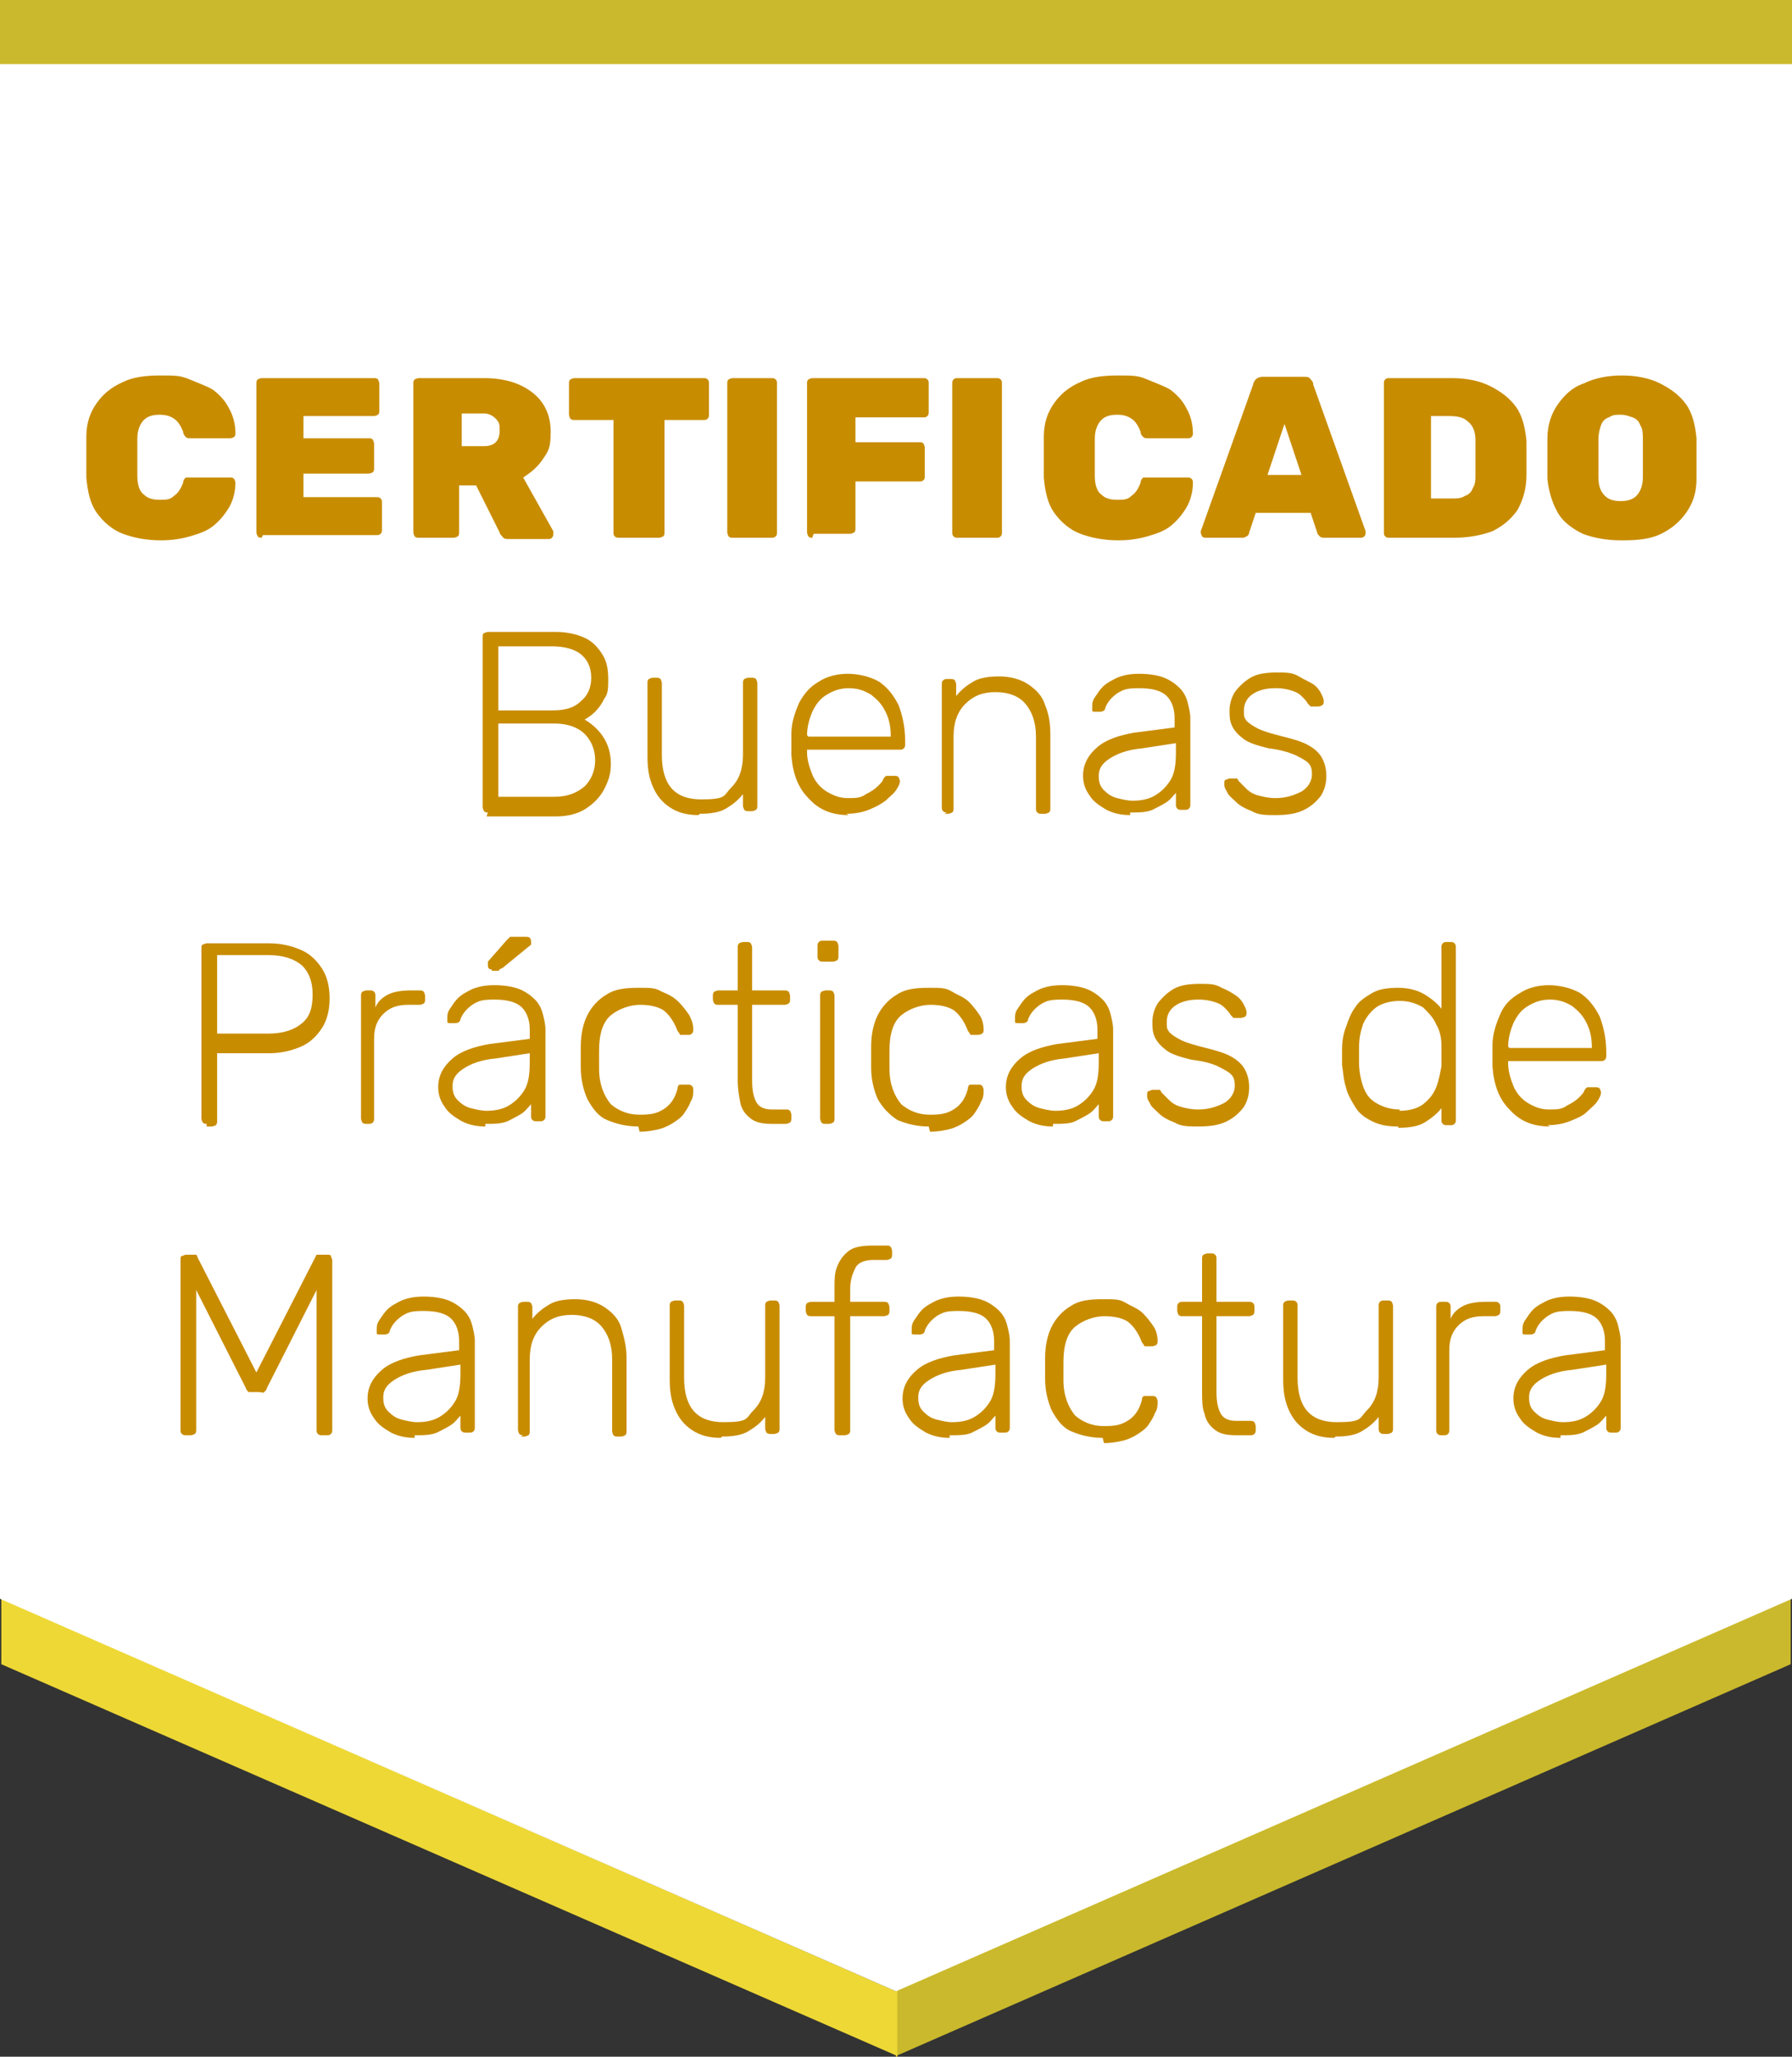 <svg xmlns="http://www.w3.org/2000/svg" id="Capa_2" viewBox="0 0 137 157.2"><rect x="0" y="0" width="137" height="157.2" fill="#333333" stroke="none"/><defs><style> .st0 { fill: #cab92c; } .st1 { fill: #c88c00; } .st2 { fill: #fff; } .st3 { isolation: isolate; } .st4 { fill: #eed835; } </style></defs><g id="Capa_1-2"><g><g><polygon class="st0" points="136.9 122.2 136.9 127.2 68.6 157.1 68.5 157.2 68.5 157.2 68.5 152.2 68.6 152.1 136.9 122.2"></polygon><polygon class="st4" points="68.6 152.1 68.6 157.2 68.5 157.2 68.5 157.1 .1 127.2 .1 122.2 68.5 152.2 68.6 152.1"></polygon><polygon class="st2" points="137 122.2 68.5 152.2 0 122.2 0 .3 68.5 .3 137 .3 137 122.2"></polygon></g><g class="st3"><g class="st3"><path class="st1" d="M12.3,41.3c-1.1,0-2.1-.2-2.9-.5-.8-.3-1.5-.9-2-1.6s-.7-1.6-.8-2.7c0-.5,0-1,0-1.5s0-1.1,0-1.6c0-1.1.3-1.9.8-2.6.5-.7,1.1-1.2,2-1.6.8-.4,1.8-.5,2.9-.5s1.5,0,2.2.3,1.3.5,1.8.8c.5.4.9.8,1.2,1.4.3.5.5,1.2.5,1.9,0,.1,0,.2-.1.3,0,0-.2.1-.3.1h-3c-.2,0-.3,0-.4-.1,0,0-.2-.2-.2-.4-.2-.5-.4-.8-.7-1-.3-.2-.6-.3-1.1-.3s-.9.1-1.2.4c-.3.3-.5.8-.5,1.4,0,1,0,1.9,0,2.9,0,.7.2,1.2.5,1.4.3.3.7.4,1.2.4s.8,0,1.1-.3c.3-.2.5-.5.7-1,0-.2.1-.3.2-.4,0,0,.2,0,.4,0h3c.1,0,.2,0,.3.1,0,0,.1.2.1.3,0,.7-.2,1.4-.5,1.9s-.7,1-1.2,1.4c-.5.4-1.1.6-1.8.8-.7.2-1.4.3-2.2.3Z"></path><path class="st1" d="M20,41.1c-.1,0-.2,0-.3-.1,0,0-.1-.2-.1-.3v-11.4c0-.1,0-.2.1-.3,0,0,.2-.1.3-.1h8.6c.1,0,.2,0,.3.1,0,0,.1.2.1.3v2.1c0,.1,0,.2-.1.3,0,0-.2.1-.3.1h-5.4v1.7h5c.1,0,.2,0,.3.1,0,0,.1.2.1.3v1.9c0,.1,0,.2-.1.3,0,0-.2.1-.3.1h-5v1.8h5.6c.1,0,.2,0,.3.1s.1.2.1.3v2.1c0,.1,0,.2-.1.3s-.2.1-.3.1h-8.7Z"></path></g><g class="st3"><path class="st1" d="M32,41.1c-.1,0-.2,0-.3-.1,0,0-.1-.2-.1-.3v-11.4c0-.1,0-.2.1-.3,0,0,.2-.1.3-.1h5c1.6,0,2.8.4,3.7,1.1.9.7,1.4,1.7,1.4,3s-.2,1.5-.6,2.1c-.4.6-.9,1-1.5,1.4l2.3,4.1c0,0,0,.1,0,.2,0,.1,0,.2-.1.3s-.2.1-.3.1h-3c-.2,0-.4,0-.5-.2-.1-.1-.2-.2-.2-.3l-1.8-3.6h-1.3v3.6c0,.1,0,.2-.1.3,0,0-.2.1-.3.1h-2.9ZM35.3,34.1h1.7c.4,0,.7-.1.9-.3.2-.2.3-.5.3-.9s0-.6-.3-.9c-.2-.2-.5-.4-.9-.4h-1.7v2.5Z"></path></g><g class="st3"><path class="st1" d="M47.3,41.1c-.1,0-.2,0-.3-.1s-.1-.2-.1-.3v-8.6h-3c-.1,0-.2,0-.3-.1,0,0-.1-.2-.1-.3v-2.4c0-.1,0-.2.1-.3,0,0,.2-.1.3-.1h9.9c.1,0,.2,0,.3.1s.1.2.1.3v2.4c0,.1,0,.2-.1.3s-.2.1-.3.1h-3v8.6c0,.1,0,.2-.1.3,0,0-.2.1-.3.1h-2.9Z"></path><path class="st1" d="M56,41.1c-.1,0-.2,0-.3-.1,0,0-.1-.2-.1-.3v-11.4c0-.1,0-.2.1-.3,0,0,.2-.1.3-.1h3c.1,0,.2,0,.3.1s.1.2.1.3v11.4c0,.1,0,.2-.1.3s-.2.1-.3.1h-3Z"></path><path class="st1" d="M62.1,41.1c-.1,0-.2,0-.3-.1,0,0-.1-.2-.1-.3v-11.4c0-.1,0-.2.1-.3,0,0,.2-.1.3-.1h8.5c.1,0,.2,0,.3.1s.1.2.1.3v2.2c0,.1,0,.2-.1.3s-.2.1-.3.1h-5.2v1.9h4.9c.1,0,.2,0,.3.1,0,0,.1.2.1.3v2.2c0,.1,0,.2-.1.3s-.2.1-.3.1h-4.9v3.6c0,.1,0,.2-.1.3,0,0-.2.1-.3.1h-2.8Z"></path><path class="st1" d="M73.2,41.1c-.1,0-.2,0-.3-.1s-.1-.2-.1-.3v-11.4c0-.1,0-.2.1-.3s.2-.1.3-.1h3c.1,0,.2,0,.3.1s.1.2.1.3v11.4c0,.1,0,.2-.1.3s-.2.1-.3.1h-3Z"></path></g><g class="st3"><path class="st1" d="M85.5,41.3c-1.1,0-2.1-.2-2.9-.5-.8-.3-1.5-.9-2-1.6s-.7-1.6-.8-2.7c0-.5,0-1,0-1.5s0-1.1,0-1.6c0-1.1.3-1.9.8-2.6s1.1-1.2,2-1.6c.8-.4,1.8-.5,2.9-.5s1.5,0,2.2.3,1.3.5,1.8.8c.5.4.9.8,1.2,1.4.3.5.5,1.2.5,1.9,0,.1,0,.2-.1.3s-.2.1-.3.1h-3c-.2,0-.3,0-.4-.1s-.2-.2-.2-.4c-.2-.5-.4-.8-.7-1-.3-.2-.6-.3-1.1-.3s-.9.1-1.2.4c-.3.3-.5.8-.5,1.4,0,1,0,1.9,0,2.9,0,.7.2,1.2.5,1.4.3.3.7.4,1.2.4s.8,0,1.1-.3c.3-.2.5-.5.7-1,0-.2.1-.3.2-.4,0,0,.2,0,.4,0h3c.1,0,.2,0,.3.1s.1.2.1.3c0,.7-.2,1.4-.5,1.9-.3.5-.7,1-1.2,1.4-.5.4-1.1.6-1.8.8-.7.2-1.4.3-2.2.3Z"></path></g><g class="st3"><path class="st1" d="M92.2,41.1c-.1,0-.2,0-.3-.1,0,0-.1-.2-.1-.3s0,0,0-.1l4-11.2c0-.1.1-.3.2-.4.1-.1.3-.2.5-.2h3.2c.2,0,.4,0,.5.2.1.1.2.2.2.4l4,11.2s0,0,0,.1c0,.1,0,.2-.1.3s-.2.1-.3.1h-2.7c-.2,0-.3,0-.4-.1s-.2-.2-.2-.3l-.5-1.5h-4.2l-.5,1.5c0,0,0,.2-.2.3s-.2.1-.4.1h-2.7ZM96.9,36.3h2.6l-1.3-3.9-1.3,3.9Z"></path><path class="st1" d="M106.2,41.1c-.1,0-.2,0-.3-.1s-.1-.2-.1-.3v-11.4c0-.1,0-.2.1-.3s.2-.1.3-.1h4.8c1.1,0,2.1.2,2.9.6.8.4,1.5.9,2,1.6.5.7.7,1.6.8,2.6,0,.5,0,.9,0,1.3s0,.8,0,1.3c0,1.1-.3,2-.7,2.7-.5.7-1.1,1.2-1.9,1.6-.8.3-1.8.5-2.9.5h-4.9ZM109.5,38.1h1.5c.4,0,.7,0,1-.2.3-.1.5-.3.6-.6.2-.3.2-.6.2-1.1,0-.3,0-.6,0-.9,0-.3,0-.5,0-.8s0-.6,0-.9c0-.6-.2-1.1-.6-1.4-.3-.3-.8-.4-1.4-.4h-1.4v6.3Z"></path><path class="st1" d="M123.9,41.3c-1.1,0-2.1-.2-2.9-.5-.8-.4-1.5-.9-1.9-1.6s-.7-1.6-.8-2.6c0-.5,0-1,0-1.5s0-1,0-1.6c0-1,.3-1.9.8-2.6s1.1-1.3,2-1.6c.8-.4,1.8-.6,2.9-.6s2.1.2,2.9.6c.8.4,1.5.9,2,1.6.5.7.7,1.6.8,2.6,0,.5,0,1,0,1.6s0,1,0,1.5c0,1.1-.3,1.9-.8,2.6s-1.1,1.2-1.9,1.6c-.8.4-1.8.5-2.9.5ZM123.9,38.3c.5,0,.9-.1,1.2-.4.3-.3.5-.8.5-1.4,0-.5,0-1,0-1.5s0-1,0-1.4c0-.4,0-.8-.2-1.1-.1-.3-.3-.5-.6-.6-.3-.1-.5-.2-.9-.2s-.6,0-.9.2c-.3.1-.5.3-.6.6-.1.3-.2.6-.2,1.1,0,.5,0,1,0,1.4s0,1,0,1.5c0,.7.2,1.1.5,1.4.3.3.7.4,1.2.4Z"></path></g></g><g class="st3"><g class="st3"><path class="st1" d="M37.3,62.1c-.1,0-.2,0-.3-.1,0,0-.1-.2-.1-.3v-13c0-.1,0-.3.1-.3,0,0,.2-.1.3-.1h5.2c.9,0,1.7.2,2.3.5.6.3,1,.8,1.3,1.3.3.5.4,1.1.4,1.8s0,1.1-.3,1.5c-.2.4-.4.7-.7,1-.3.3-.5.4-.8.6.5.3,1,.7,1.4,1.3.4.6.6,1.3.6,2.1s-.2,1.3-.5,1.9-.8,1.1-1.4,1.5c-.6.4-1.4.6-2.3.6h-5.3ZM38.1,54.3h4.1c1,0,1.7-.2,2.2-.7.5-.4.8-1,.8-1.8s-.3-1.4-.8-1.8c-.5-.4-1.3-.6-2.2-.6h-4.1v4.8ZM38.1,60.9h4.3c1,0,1.7-.3,2.3-.8.5-.5.8-1.2.8-2s-.3-1.5-.8-2-1.3-.8-2.3-.8h-4.3v5.5Z"></path><path class="st1" d="M53.4,62.3c-.9,0-1.6-.2-2.2-.6-.6-.4-1-.9-1.3-1.6-.3-.7-.4-1.4-.4-2.3v-5.6c0-.1,0-.2.1-.3,0,0,.2-.1.3-.1h.3c.1,0,.2,0,.3.1,0,0,.1.2.1.3v5.5c0,2.3,1,3.4,3,3.4s1.7-.3,2.3-.9c.6-.6.9-1.4.9-2.5v-5.5c0-.1,0-.2.1-.3,0,0,.2-.1.3-.1h.3c.1,0,.2,0,.3.1,0,0,.1.2.1.3v9.4c0,.1,0,.2-.1.3,0,0-.2.1-.3.1h-.3c-.1,0-.2,0-.3-.1,0,0-.1-.2-.1-.3v-.9c-.4.5-.8.8-1.3,1.1-.5.3-1.2.4-2,.4Z"></path><path class="st1" d="M64.9,62.3c-1.3,0-2.3-.4-3.1-1.3-.8-.8-1.2-1.9-1.3-3.3,0-.2,0-.5,0-.8s0-.6,0-.8c0-.9.3-1.7.6-2.4.4-.7.8-1.2,1.5-1.6.6-.4,1.4-.6,2.2-.6s1.7.2,2.4.6c.6.4,1.1,1,1.5,1.8.3.8.5,1.7.5,2.7v.3c0,.1,0,.2-.1.3s-.2.1-.3.1h-7.1v.2c0,.6.2,1.2.4,1.7s.6,1,1.1,1.3c.5.3,1,.5,1.6.5s1,0,1.4-.3c.4-.2.7-.4.9-.6.2-.2.4-.4.4-.5.1-.2.2-.3.3-.3,0,0,.2,0,.3,0h.3c.1,0,.2,0,.3.1,0,0,.1.2.1.3,0,.2-.1.4-.3.7-.2.3-.5.5-.8.8-.4.3-.8.5-1.3.7s-1.1.3-1.7.3ZM61.8,56.3h6.3c0-.7-.1-1.3-.4-1.9s-.6-.9-1.1-1.3c-.5-.3-1-.5-1.7-.5s-1.2.2-1.7.5c-.5.3-.8.7-1.1,1.3-.2.5-.4,1.1-.4,1.8h0Z"></path><path class="st1" d="M72.4,62.1c-.1,0-.2,0-.3-.1s-.1-.2-.1-.3v-9.4c0-.1,0-.2.1-.3s.2-.1.3-.1h.3c.1,0,.2,0,.3.1,0,0,.1.2.1.3v.9c.4-.5.8-.8,1.3-1.1.5-.3,1.2-.4,2-.4s1.6.2,2.2.6c.6.4,1.1.9,1.3,1.6.3.7.4,1.4.4,2.3v5.6c0,.1,0,.2-.1.3,0,0-.2.1-.3.1h-.3c-.1,0-.2,0-.3-.1s-.1-.2-.1-.3v-5.5c0-1.1-.3-1.9-.8-2.5-.5-.6-1.3-.9-2.3-.9s-1.7.3-2.3.9c-.6.6-.9,1.4-.9,2.5v5.5c0,.1,0,.2-.1.3,0,0-.2.1-.3.1h-.3Z"></path><path class="st1" d="M86.4,62.3c-.6,0-1.2-.1-1.8-.4-.5-.3-1-.6-1.3-1.1-.3-.4-.5-.9-.5-1.5,0-.9.4-1.6,1.1-2.2s1.7-.9,2.8-1.1l3.1-.4v-.7c0-.7-.2-1.3-.6-1.7-.4-.4-1.1-.6-2.1-.6s-1.2.1-1.7.4c-.4.3-.7.6-.9,1.1,0,.2-.2.3-.4.3h-.3c-.2,0-.3,0-.3-.1s0-.2,0-.3c0-.2,0-.4.2-.7s.4-.6.6-.8c.3-.3.7-.5,1.1-.7.5-.2,1-.3,1.7-.3s1.4.1,1.9.3c.5.2.9.5,1.2.8s.5.7.6,1.1c.1.4.2.8.2,1.2v6.6c0,.1,0,.2-.1.3s-.2.1-.3.1h-.3c-.1,0-.2,0-.3-.1s-.1-.2-.1-.3v-.9c-.2.2-.4.5-.7.7-.3.2-.7.4-1.1.6-.5.2-1,.2-1.7.2ZM86.6,61.2c.6,0,1.2-.1,1.7-.4s.9-.7,1.2-1.2c.3-.5.4-1.2.4-2.1v-.7l-2.6.4c-1.1.1-1.9.4-2.5.8-.6.4-.8.8-.8,1.3s.1.8.4,1.1c.3.3.6.5,1,.6s.8.2,1.2.2Z"></path><path class="st1" d="M97.5,62.3c-.7,0-1.3,0-1.8-.3-.5-.2-.9-.4-1.2-.7-.3-.3-.6-.5-.7-.8-.2-.3-.2-.4-.2-.6,0-.1,0-.3.1-.3.1,0,.2-.1.3-.1h.3c0,0,.1,0,.2,0s.1,0,.2.2c.2.2.4.4.6.6s.5.4.9.5c.4.1.8.2,1.3.2.8,0,1.4-.2,2-.5.5-.3.8-.8.8-1.3s-.1-.7-.3-.9-.6-.4-1-.6c-.5-.2-1.1-.4-2-.5-.8-.2-1.5-.4-1.9-.7-.4-.3-.7-.6-.9-1s-.2-.8-.2-1.2.1-.9.4-1.4c.3-.4.7-.8,1.2-1.1.5-.3,1.2-.4,2-.4s1.2,0,1.7.3.8.4,1.1.6c.3.2.5.5.6.7.1.2.2.4.2.6,0,.1,0,.2-.1.3,0,0-.2.1-.3.1h-.3c-.1,0-.2,0-.3,0,0,0-.1-.1-.2-.2-.1-.2-.3-.4-.5-.6-.2-.2-.4-.3-.7-.4s-.7-.2-1.3-.2c-.8,0-1.4.2-1.8.5-.4.3-.6.7-.6,1.2s0,.5.2.8c.2.2.5.4.9.6.4.2,1.1.4,1.9.6.8.2,1.5.4,2,.7.5.3.8.6,1,1,.2.4.3.8.3,1.3s-.1,1-.4,1.5c-.3.4-.7.8-1.3,1.1s-1.3.4-2.2.4Z"></path></g><g class="st3"><path class="st1" d="M15.8,85.9c-.1,0-.2,0-.3-.1,0,0-.1-.2-.1-.3v-13c0-.1,0-.3.1-.3,0,0,.2-.1.3-.1h4.8c.9,0,1.7.2,2.4.5s1.2.8,1.6,1.4c.4.6.6,1.4.6,2.3s-.2,1.7-.6,2.3c-.4.6-.9,1.1-1.6,1.4-.7.3-1.5.5-2.4.5h-4v5.2c0,.1,0,.2-.1.3,0,0-.2.1-.3.1h-.4ZM16.6,79h3.9c1.2,0,2-.3,2.6-.8.6-.5.8-1.2.8-2.2s-.3-1.7-.8-2.2c-.6-.5-1.4-.8-2.6-.8h-3.9v5.8Z"></path></g><g class="st3"><path class="st1" d="M28,85.9c-.1,0-.2,0-.3-.1,0,0-.1-.2-.1-.3v-9.4c0-.1,0-.2.1-.3,0,0,.2-.1.3-.1h.3c.1,0,.2,0,.3.1s.1.2.1.3v.9c.2-.5.6-.8,1-1,.4-.2,1-.3,1.7-.3h.7c.1,0,.2,0,.3.1,0,0,.1.2.1.3v.3c0,.1,0,.2-.1.3,0,0-.2.1-.3.1h-.9c-.8,0-1.4.2-1.9.7-.5.5-.7,1.1-.7,1.9v6.1c0,.1,0,.2-.1.3s-.2.1-.3.1h-.3Z"></path></g><g class="st3"><path class="st1" d="M37.1,86.1c-.6,0-1.2-.1-1.8-.4-.5-.3-1-.6-1.3-1.1-.3-.4-.5-.9-.5-1.5,0-.9.4-1.6,1.1-2.2s1.7-.9,2.8-1.1l3.1-.4v-.7c0-.7-.2-1.3-.6-1.7-.4-.4-1.1-.6-2.1-.6s-1.2.1-1.7.4c-.4.3-.7.6-.9,1.1,0,.2-.2.3-.4.3h-.3c-.2,0-.3,0-.3-.1,0,0,0-.2,0-.3,0-.2,0-.4.2-.7s.4-.6.6-.8c.3-.3.7-.5,1.1-.7.5-.2,1-.3,1.7-.3s1.4.1,1.9.3c.5.2.9.5,1.2.8s.5.7.6,1.1c.1.4.2.8.2,1.2v6.6c0,.1,0,.2-.1.3s-.2.1-.3.1h-.3c-.1,0-.2,0-.3-.1s-.1-.2-.1-.3v-.9c-.2.2-.4.5-.7.7-.3.2-.7.4-1.1.6-.5.2-1,.2-1.7.2ZM37.2,84.9c.6,0,1.2-.1,1.7-.4s.9-.7,1.2-1.2c.3-.5.4-1.2.4-2.1v-.7l-2.6.4c-1.1.1-1.9.4-2.5.8-.6.4-.8.8-.8,1.3s.1.8.4,1.1c.3.3.6.5,1,.6.4.1.8.2,1.2.2ZM37.6,74.1c-.2,0-.3-.1-.3-.3s0-.2,0-.3l1.4-1.6c.1-.1.2-.2.3-.3,0,0,.2,0,.4,0h.8c.3,0,.4.1.4.4s0,.2,0,.2l-2.2,1.8c-.1,0-.2.1-.3.2,0,0-.2,0-.3,0h-.2Z"></path><path class="st1" d="M48.8,86.1c-.9,0-1.7-.2-2.4-.5s-1.1-.9-1.5-1.6c-.3-.7-.5-1.5-.5-2.4,0-.2,0-.5,0-.8s0-.6,0-.8c0-1,.2-1.8.5-2.4s.8-1.2,1.5-1.6c.6-.4,1.4-.5,2.4-.5s1.3,0,1.8.3c.5.2.9.4,1.3.8.3.3.6.7.8,1,.2.4.3.7.3,1.1,0,.1,0,.2-.1.3s-.2.1-.3.1h-.3c-.1,0-.2,0-.3,0,0,0-.1-.2-.2-.3-.3-.8-.7-1.3-1.1-1.6-.5-.3-1.1-.4-1.8-.4s-1.6.3-2.2.8c-.6.5-.9,1.4-.9,2.7,0,.5,0,.9,0,1.4,0,1.2.4,2.1.9,2.7.6.5,1.3.8,2.2.8s1.3-.1,1.8-.4c.5-.3.9-.8,1.1-1.6,0-.2.1-.3.2-.3s.2,0,.3,0h.3c.1,0,.2,0,.3.1s.1.2.1.3c0,.3,0,.6-.2.9-.1.3-.3.6-.5.9s-.5.5-.8.7c-.3.2-.7.4-1.1.5-.4.1-.9.2-1.5.2Z"></path><path class="st1" d="M59,85.9c-.7,0-1.2-.1-1.6-.4-.4-.3-.7-.7-.8-1.2s-.2-1.1-.2-1.7v-5.8h-1.5c-.1,0-.2,0-.3-.1,0,0-.1-.2-.1-.3v-.3c0-.1,0-.2.1-.3,0,0,.2-.1.3-.1h1.5v-3.3c0-.1,0-.2.1-.3,0,0,.2-.1.3-.1h.3c.1,0,.2,0,.3.1,0,0,.1.2.1.3v3.3h2.5c.1,0,.2,0,.3.1,0,0,.1.2.1.3v.3c0,.1,0,.2-.1.3,0,0-.2.1-.3.1h-2.5v5.8c0,.7.1,1.2.3,1.6.2.4.6.6,1.2.6h1.1c.1,0,.2,0,.3.1,0,0,.1.2.1.3v.3c0,.1,0,.2-.1.3,0,0-.2.1-.3.1h-1.2Z"></path><path class="st1" d="M62.9,73.5c-.1,0-.2,0-.3-.1s-.1-.2-.1-.3v-.8c0-.1,0-.2.1-.3s.2-.1.3-.1h.8c.1,0,.2,0,.3.1,0,0,.1.2.1.3v.8c0,.1,0,.2-.1.3,0,0-.2.1-.3.1h-.8ZM63.1,85.9c-.1,0-.2,0-.3-.1,0,0-.1-.2-.1-.3v-9.4c0-.1,0-.2.1-.3,0,0,.2-.1.3-.1h.3c.1,0,.2,0,.3.1,0,0,.1.2.1.3v9.4c0,.1,0,.2-.1.3,0,0-.2.1-.3.1h-.3Z"></path><path class="st1" d="M71,86.1c-.9,0-1.7-.2-2.4-.5-.6-.4-1.1-.9-1.5-1.6-.3-.7-.5-1.5-.5-2.4,0-.2,0-.5,0-.8s0-.6,0-.8c0-1,.2-1.8.5-2.4s.8-1.2,1.5-1.6c.6-.4,1.4-.5,2.4-.5s1.3,0,1.8.3.9.4,1.3.8c.3.3.6.7.8,1s.3.7.3,1.1c0,.1,0,.2-.1.3,0,0-.2.1-.3.1h-.3c-.1,0-.2,0-.3,0,0,0-.1-.2-.2-.3-.3-.8-.7-1.3-1.1-1.6-.5-.3-1.1-.4-1.8-.4s-1.6.3-2.2.8c-.6.5-.9,1.4-.9,2.7,0,.5,0,.9,0,1.4,0,1.2.4,2.1.9,2.7.6.5,1.3.8,2.2.8s1.3-.1,1.8-.4c.5-.3.9-.8,1.1-1.6,0-.2.1-.3.2-.3s.2,0,.3,0h.3c.1,0,.2,0,.3.1,0,0,.1.2.1.3,0,.3,0,.6-.2.9-.1.3-.3.6-.5.9-.2.3-.5.5-.8.7-.3.2-.7.4-1.1.5-.4.1-.9.2-1.5.2Z"></path><path class="st1" d="M80.5,86.1c-.6,0-1.2-.1-1.8-.4-.5-.3-1-.6-1.3-1.1-.3-.4-.5-.9-.5-1.5,0-.9.4-1.6,1.1-2.2s1.7-.9,2.8-1.1l3.1-.4v-.7c0-.7-.2-1.3-.6-1.7-.4-.4-1.1-.6-2.1-.6s-1.2.1-1.7.4c-.4.3-.7.6-.9,1.1,0,.2-.2.3-.4.3h-.3c-.2,0-.3,0-.3-.1,0,0,0-.2,0-.3,0-.2,0-.4.2-.7s.4-.6.6-.8c.3-.3.7-.5,1.1-.7.5-.2,1-.3,1.7-.3s1.4.1,1.9.3c.5.2.9.5,1.2.8s.5.7.6,1.1c.1.4.2.8.2,1.2v6.6c0,.1,0,.2-.1.3s-.2.1-.3.1h-.3c-.1,0-.2,0-.3-.1s-.1-.2-.1-.3v-.9c-.2.2-.4.5-.7.7-.3.2-.7.4-1.1.6s-1,.2-1.7.2ZM80.7,84.9c.6,0,1.2-.1,1.7-.4s.9-.7,1.2-1.2c.3-.5.4-1.2.4-2.1v-.7l-2.6.4c-1.1.1-1.9.4-2.5.8-.6.4-.8.8-.8,1.3s.1.8.4,1.1c.3.3.6.5,1,.6.4.1.8.2,1.2.2Z"></path><path class="st1" d="M91.6,86.1c-.7,0-1.3,0-1.8-.3-.5-.2-.9-.4-1.2-.7s-.6-.5-.7-.8c-.2-.3-.2-.4-.2-.6,0-.1,0-.3.1-.3.1,0,.2-.1.3-.1h.3c0,0,.1,0,.2,0s.1,0,.2.2c.2.2.4.4.6.6s.5.4.9.5c.3.1.8.2,1.3.2.8,0,1.4-.2,2-.5.5-.3.8-.8.8-1.3s-.1-.7-.3-.9c-.2-.2-.6-.4-1-.6s-1.1-.4-2-.5c-.8-.2-1.5-.4-1.9-.7s-.7-.6-.9-1c-.2-.4-.2-.8-.2-1.2s.1-.9.4-1.4c.3-.4.7-.8,1.2-1.1.5-.3,1.2-.4,2-.4s1.2,0,1.7.3c.5.2.8.4,1.1.6.3.2.5.5.6.7.1.2.2.4.2.6,0,.1,0,.2-.1.3,0,0-.2.1-.3.1h-.3c-.1,0-.2,0-.3,0,0,0-.1-.1-.2-.2-.1-.2-.3-.4-.5-.6s-.4-.3-.7-.4-.7-.2-1.3-.2c-.8,0-1.4.2-1.8.5-.4.3-.6.7-.6,1.2s0,.5.2.8c.2.2.5.4.9.6.4.2,1.1.4,1.9.6.8.2,1.5.4,2,.7.5.3.8.6,1,1,.2.4.3.8.3,1.3s-.1,1-.4,1.5c-.3.4-.7.8-1.3,1.1s-1.3.4-2.2.4Z"></path><path class="st1" d="M106.9,86.1c-.8,0-1.4-.1-2-.4s-1-.6-1.3-1.1c-.3-.5-.6-1-.7-1.5-.2-.6-.2-1.1-.3-1.7,0-.2,0-.4,0-.6s0-.4,0-.6c0-.6.1-1.2.3-1.7.2-.6.4-1.1.7-1.5.3-.5.8-.8,1.3-1.1.5-.3,1.2-.4,2-.4s1.5.2,2,.5c.5.3,1,.7,1.3,1.1v-4.7c0-.1,0-.2.1-.3s.2-.1.3-.1h.3c.1,0,.2,0,.3.1s.1.2.1.3v13.2c0,.1,0,.2-.1.3s-.2.1-.3.1h-.3c-.1,0-.2,0-.3-.1s-.1-.2-.1-.3v-.9c-.3.4-.8.8-1.3,1.1-.5.3-1.2.4-2,.4ZM107,84.9c.8,0,1.4-.2,1.8-.5.5-.4.8-.8,1-1.3s.3-1.1.4-1.6c0-.2,0-.5,0-.8s0-.6,0-.8c0-.5-.1-1.1-.4-1.6-.2-.5-.6-.9-1-1.3-.5-.3-1.1-.5-1.8-.5s-1.4.2-1.8.5-.8.8-1,1.3c-.2.6-.3,1.1-.3,1.8,0,.4,0,.7,0,1.1,0,.6.1,1.2.3,1.8s.5,1,1,1.3,1.1.5,1.8.5Z"></path><path class="st1" d="M118.5,86.1c-1.3,0-2.3-.4-3.1-1.3-.8-.8-1.2-1.9-1.3-3.3,0-.2,0-.5,0-.8s0-.6,0-.8c0-.9.3-1.7.6-2.4s.8-1.2,1.5-1.6c.6-.4,1.4-.6,2.2-.6s1.7.2,2.4.6c.6.4,1.1,1,1.5,1.8.3.8.5,1.7.5,2.7v.3c0,.1,0,.2-.1.3s-.2.1-.3.1h-7.1v.2c0,.6.2,1.2.4,1.7s.6,1,1.1,1.3c.5.3,1,.5,1.6.5s1,0,1.4-.3c.4-.2.7-.4.9-.6.2-.2.4-.4.4-.5.1-.2.2-.3.3-.3,0,0,.2,0,.3,0h.3c.1,0,.2,0,.3.1,0,0,.1.2.1.3,0,.2-.1.4-.3.7-.2.3-.5.5-.8.8-.3.3-.8.5-1.3.7s-1.1.3-1.7.3ZM115.4,80.1h6.3c0-.7-.1-1.3-.4-1.9s-.6-.9-1.1-1.3c-.5-.3-1-.5-1.7-.5s-1.2.2-1.7.5c-.5.3-.8.7-1.1,1.3-.2.5-.4,1.1-.4,1.8h0Z"></path></g><g class="st3"><path class="st1" d="M14.2,109.7c-.1,0-.2,0-.3-.1s-.1-.2-.1-.3v-13c0-.1,0-.3.1-.3s.2-.1.3-.1h.5c.1,0,.2,0,.3,0,0,0,.1.1.1.2l4.5,8.8,4.5-8.8s0,0,.1-.2c0,0,.2,0,.3,0h.5c.1,0,.3,0,.3.1s.1.2.1.3v13c0,.1,0,.2-.1.3s-.2.1-.3.1h-.4c-.1,0-.2,0-.3-.1s-.1-.2-.1-.3v-10.7l-3.8,7.5c0,.1-.1.2-.2.3s-.2,0-.4,0h-.4c-.2,0-.3,0-.4,0,0,0-.2-.2-.2-.3l-3.8-7.5v10.7c0,.1,0,.2-.1.3,0,0-.2.1-.3.1h-.4Z"></path><path class="st1" d="M31.7,109.9c-.6,0-1.2-.1-1.8-.4-.5-.3-1-.6-1.3-1.1-.3-.4-.5-.9-.5-1.5,0-.9.4-1.6,1.1-2.2s1.7-.9,2.8-1.1l3.1-.4v-.7c0-.7-.2-1.3-.6-1.7-.4-.4-1.1-.6-2.1-.6s-1.2.1-1.7.4c-.4.3-.7.6-.9,1.1,0,.2-.2.3-.4.3h-.3c-.2,0-.3,0-.3-.1,0,0,0-.2,0-.3,0-.2,0-.4.2-.7s.4-.6.6-.8c.3-.3.7-.5,1.1-.7.5-.2,1-.3,1.7-.3s1.4.1,1.9.3c.5.2.9.5,1.2.8s.5.7.6,1.1c.1.4.2.8.2,1.2v6.6c0,.1,0,.2-.1.3s-.2.1-.3.1h-.3c-.1,0-.2,0-.3-.1s-.1-.2-.1-.3v-.9c-.2.2-.4.5-.7.7-.3.2-.7.4-1.1.6-.5.2-1,.2-1.7.2ZM31.9,108.7c.6,0,1.2-.1,1.7-.4s.9-.7,1.2-1.2c.3-.5.4-1.2.4-2.1v-.7l-2.6.4c-1.1.1-1.9.4-2.5.8-.6.4-.8.8-.8,1.3s.1.8.4,1.1c.3.3.6.5,1,.6.4.1.8.2,1.2.2Z"></path><path class="st1" d="M40,109.7c-.1,0-.2,0-.3-.1,0,0-.1-.2-.1-.3v-9.4c0-.1,0-.2.1-.3,0,0,.2-.1.3-.1h.3c.1,0,.2,0,.3.1,0,0,.1.2.1.3v.9c.4-.5.8-.8,1.3-1.1.5-.3,1.2-.4,2-.4s1.6.2,2.2.6c.6.4,1.1.9,1.3,1.6s.4,1.4.4,2.3v5.6c0,.1,0,.2-.1.3,0,0-.2.1-.3.1h-.3c-.1,0-.2,0-.3-.1,0,0-.1-.2-.1-.3v-5.5c0-1.1-.3-1.9-.8-2.5-.5-.6-1.3-.9-2.3-.9s-1.7.3-2.3.9-.9,1.4-.9,2.5v5.5c0,.1,0,.2-.1.3,0,0-.2.1-.3.1h-.3Z"></path><path class="st1" d="M55.1,109.9c-.9,0-1.6-.2-2.2-.6-.6-.4-1-.9-1.3-1.6-.3-.7-.4-1.4-.4-2.3v-5.6c0-.1,0-.2.1-.3,0,0,.2-.1.3-.1h.3c.1,0,.2,0,.3.1,0,0,.1.2.1.3v5.5c0,2.3,1,3.4,3,3.4s1.7-.3,2.3-.9c.6-.6.9-1.4.9-2.5v-5.5c0-.1,0-.2.1-.3,0,0,.2-.1.3-.1h.3c.1,0,.2,0,.3.1,0,0,.1.2.1.3v9.4c0,.1,0,.2-.1.3,0,0-.2.1-.3.1h-.3c-.1,0-.2,0-.3-.1,0,0-.1-.2-.1-.3v-.9c-.4.5-.8.8-1.3,1.1-.5.3-1.2.4-2,.4Z"></path></g><g class="st3"><path class="st1" d="M64.2,109.7c-.1,0-.2,0-.3-.1,0,0-.1-.2-.1-.3v-8.7h-1.8c-.1,0-.2,0-.3-.1,0,0-.1-.2-.1-.3v-.3c0-.1,0-.2.1-.3,0,0,.2-.1.3-.1h1.8v-1.1c0-.6,0-1.1.2-1.6.2-.5.5-.9.9-1.2.4-.3,1-.4,1.9-.4h1c.1,0,.2,0,.3.1,0,0,.1.2.1.3v.3c0,.1,0,.2-.1.3,0,0-.2.1-.3.1h-1c-.7,0-1.2.2-1.4.6-.2.4-.4.9-.4,1.6v1h2.6c.1,0,.2,0,.3.1,0,0,.1.2.1.3v.3c0,.1,0,.2-.1.3,0,0-.2.1-.3.1h-2.6v8.7c0,.1,0,.2-.1.3,0,0-.2.1-.3.1h-.3Z"></path></g><g class="st3"><path class="st1" d="M72.6,109.9c-.6,0-1.2-.1-1.8-.4-.5-.3-1-.6-1.3-1.1-.3-.4-.5-.9-.5-1.5,0-.9.4-1.6,1.1-2.2s1.7-.9,2.8-1.1l3.1-.4v-.7c0-.7-.2-1.3-.6-1.7-.4-.4-1.1-.6-2.1-.6s-1.2.1-1.7.4c-.4.3-.7.6-.9,1.1,0,.2-.2.3-.4.3h-.3c-.2,0-.3,0-.3-.1,0,0,0-.2,0-.3,0-.2,0-.4.2-.7s.4-.6.6-.8c.3-.3.7-.5,1.1-.7.5-.2,1-.3,1.7-.3s1.4.1,1.9.3c.5.2.9.5,1.2.8s.5.7.6,1.1c.1.4.2.8.2,1.2v6.6c0,.1,0,.2-.1.3s-.2.1-.3.1h-.3c-.1,0-.2,0-.3-.1s-.1-.2-.1-.3v-.9c-.2.2-.4.5-.7.7-.3.2-.7.4-1.1.6s-1,.2-1.7.2ZM72.8,108.7c.6,0,1.2-.1,1.7-.4s.9-.7,1.2-1.2c.3-.5.4-1.2.4-2.1v-.7l-2.6.4c-1.1.1-1.9.4-2.5.8-.6.4-.8.8-.8,1.3s.1.8.4,1.1c.3.3.6.5,1,.6.4.1.8.2,1.2.2Z"></path><path class="st1" d="M84.3,109.9c-.9,0-1.7-.2-2.4-.5s-1.1-.9-1.5-1.6c-.3-.7-.5-1.5-.5-2.4,0-.2,0-.5,0-.8s0-.6,0-.8c0-1,.2-1.8.5-2.4s.8-1.2,1.5-1.6c.6-.4,1.4-.5,2.4-.5s1.3,0,1.8.3.9.4,1.3.8c.3.3.6.7.8,1s.3.7.3,1.1c0,.1,0,.2-.1.3,0,0-.2.1-.3.1h-.3c-.1,0-.2,0-.3,0,0,0-.1-.2-.2-.3-.3-.8-.7-1.3-1.1-1.6-.5-.3-1.1-.4-1.8-.4s-1.6.3-2.2.8c-.6.5-.9,1.4-.9,2.7,0,.5,0,.9,0,1.4,0,1.2.4,2.1.9,2.7.6.5,1.3.8,2.2.8s1.3-.1,1.8-.4c.5-.3.9-.8,1.1-1.6,0-.2.1-.3.2-.3s.2,0,.3,0h.3c.1,0,.2,0,.3.1,0,0,.1.2.1.3,0,.3,0,.6-.2.9-.1.3-.3.6-.5.9-.2.3-.5.5-.8.7-.3.2-.7.4-1.1.5-.4.1-.9.2-1.5.2Z"></path><path class="st1" d="M94.5,109.7c-.7,0-1.2-.1-1.6-.4-.4-.3-.7-.7-.8-1.2-.2-.5-.2-1.1-.2-1.7v-5.8h-1.5c-.1,0-.2,0-.3-.1,0,0-.1-.2-.1-.3v-.3c0-.1,0-.2.1-.3s.2-.1.3-.1h1.5v-3.3c0-.1,0-.2.1-.3,0,0,.2-.1.3-.1h.3c.1,0,.2,0,.3.1s.1.2.1.3v3.3h2.5c.1,0,.2,0,.3.1s.1.2.1.3v.3c0,.1,0,.2-.1.3,0,0-.2.1-.3.1h-2.5v5.8c0,.7.1,1.2.3,1.6s.6.6,1.2.6h1.1c.1,0,.2,0,.3.1,0,0,.1.2.1.3v.3c0,.1,0,.2-.1.3s-.2.1-.3.1h-1.2Z"></path><path class="st1" d="M102,109.9c-.9,0-1.6-.2-2.2-.6-.6-.4-1-.9-1.3-1.6s-.4-1.4-.4-2.3v-5.6c0-.1,0-.2.1-.3,0,0,.2-.1.3-.1h.3c.1,0,.2,0,.3.1s.1.2.1.3v5.5c0,2.3,1,3.4,3,3.4s1.7-.3,2.3-.9c.6-.6.9-1.4.9-2.5v-5.5c0-.1,0-.2.1-.3s.2-.1.3-.1h.3c.1,0,.2,0,.3.1,0,0,.1.2.1.3v9.4c0,.1,0,.2-.1.3,0,0-.2.1-.3.1h-.3c-.1,0-.2,0-.3-.1s-.1-.2-.1-.3v-.9c-.4.5-.8.8-1.3,1.1-.5.3-1.2.4-2,.4Z"></path></g><g class="st3"><path class="st1" d="M110.2,109.7c-.1,0-.2,0-.3-.1s-.1-.2-.1-.3v-9.4c0-.1,0-.2.1-.3s.2-.1.3-.1h.3c.1,0,.2,0,.3.1s.1.2.1.3v.9c.2-.5.6-.8,1-1,.4-.2,1-.3,1.7-.3h.7c.1,0,.2,0,.3.1s.1.2.1.3v.3c0,.1,0,.2-.1.3,0,0-.2.1-.3.1h-.9c-.8,0-1.4.2-1.9.7-.5.5-.7,1.1-.7,1.9v6.1c0,.1,0,.2-.1.3s-.2.1-.3.1h-.3Z"></path></g><g class="st3"><path class="st1" d="M119.3,109.9c-.6,0-1.2-.1-1.8-.4-.5-.3-1-.6-1.3-1.1-.3-.4-.5-.9-.5-1.5,0-.9.4-1.6,1.1-2.2s1.7-.9,2.8-1.1l3.1-.4v-.7c0-.7-.2-1.3-.6-1.7-.4-.4-1.1-.6-2.1-.6s-1.2.1-1.7.4c-.4.3-.7.6-.9,1.1,0,.2-.2.3-.4.3h-.3c-.2,0-.3,0-.3-.1s0-.2,0-.3c0-.2,0-.4.2-.7s.4-.6.6-.8c.3-.3.7-.5,1.1-.7.5-.2,1-.3,1.7-.3s1.4.1,1.9.3c.5.2.9.5,1.2.8s.5.7.6,1.1c.1.4.2.8.2,1.2v6.6c0,.1,0,.2-.1.3s-.2.1-.3.1h-.3c-.1,0-.2,0-.3-.1s-.1-.2-.1-.3v-.9c-.2.2-.4.5-.7.7-.3.2-.7.4-1.1.6-.5.2-1,.2-1.7.2ZM119.5,108.7c.6,0,1.2-.1,1.7-.4s.9-.7,1.2-1.2c.3-.5.4-1.2.4-2.1v-.7l-2.6.4c-1.1.1-1.9.4-2.5.8-.6.4-.8.8-.8,1.3s.1.8.4,1.1c.3.3.6.5,1,.6s.8.2,1.2.2Z"></path></g></g><rect class="st0" width="137" height="4.9"></rect></g></g></svg>